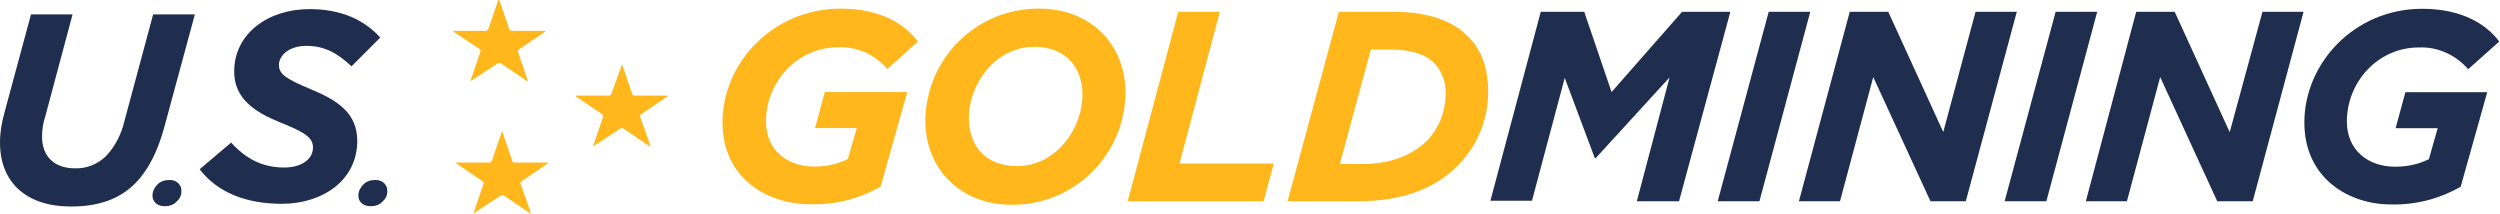 <svg version="1.2" xmlns="http://www.w3.org/2000/svg" viewBox="0 0 1564 134" width="1564" height="134">
	<title>us-goldmining-logo-rev-svg</title>
	<style>
		.s0 { fill: #1f2d4e } 
		.s1 { fill: #ffb71b } 
	</style>
	<g id="Layer">
		<path id="Layer" class="s0" d="m0 89.2c0-6.4 1.1-12.7 2.8-18.8l16.6-61.4h26l-17.1 63.9c-1.4 4.1-2 8.6-2 12.7 0 11.7 7.2 19.7 20.5 19.7 7.2 0.3 14.1-2.5 19.4-7.5 5.8-6.1 9.7-13.8 11.6-21.9l18-66.9h26.1l-19.1 70.5c-4.2 15.3-10 26.9-18.3 35.3-9.7 9.7-22.7 14.4-40.2 14.4-27.4 0-44.3-14.7-44.3-40zm124.9 16.7l19.7-16.7c9.4 10.3 19.7 15.6 33.2 15.6 10.6 0 18-5 18-12.5 0-5.8-4.1-9.2-20.2-15.6-15.2-6.1-29.1-14.4-29.1-31.9 0-24.1 21.6-39.1 47.1-39.1 20.2 0 34.4 6.9 44.3 17.8l-18 18c-8.8-8.3-16.9-12.8-28.2-12.8-11.1 0-17.2 6.1-17.2 12 0 5.8 4.7 8.8 20.8 15.5 16 6.7 28.2 14.7 28.2 31.9 0 25-22.1 39.4-47.1 39.4-22.7 0-40.4-7.2-51.5-21.6z"/>
		<path id="Layer" fill-rule="evenodd" class="s1" d="m452 76.5c0-36.9 31.3-71.1 74-71.1 24.9 0 40.2 9.7 48.2 20.6l-19.1 17.2c-7.8-9.2-19.1-14.2-31-13.6-25.2 0-44.9 21.6-44.9 46.3 0 18.3 13.6 28.3 30.2 28.3 7.2 0 14.4-1.4 21-4.7l5.6-19.4h-26.1l6.1-22.5h51.6l-16.7 59.1c-13 7.5-27.9 11.4-42.9 11.1-27.4 0.3-56-15.8-56-51.3zm126.9-0.9c0.3-39.1 32.1-70.5 71.2-70.2 32.7 0 54 22.8 54 52.5-0.3 39.1-32.1 70.5-71.2 70.2-32.4 0-54-22.8-54-52.5zm98.3-16.1c0-17.5-10.5-30.2-30.1-30.2-25 0-41 23.9-41 44.4 0 17.5 10.5 30.2 30.1 30.2 24.7 0 41-23.8 41-44.4zm59.9-52.1h26l-25.2 94.9h59l-6.4 23.6h-85zm100.5 0h34.4c23 0 37.4 6.4 46.2 15.2 8.9 8.9 12.8 20.3 12.8 34.7 0 17.5-6.9 34.4-19.4 46.7-14.1 14.1-34.6 21.9-62 21.9h-44.1zm15.2 95.2c15.8 0 30.2-5 39.7-14.4 7.7-7.8 11.9-18.6 11.9-29.7 0.2-7-2.2-13.6-7-18.9-5.2-5.3-13.8-8.6-27.1-8.6h-12.7l-19.4 71.6z"/>
		<path id="Layer" class="s0" d="m963.9 7.4h27.2l17.1 50.2 44.1-50.2h30.2l-32.1 118.5h-26.4l20.5-77.5-46.2 50.5h-0.6l-18.8-50.2-20.5 76.9h-26zm142.6 0h26l-31.8 118.5h-26.1zm50.7 0h24.1l34.4 75.2 20.2-75.2h25.8l-31.9 118.5h-22.1l-35.8-77.7-20.8 77.7h-25.7zm128.8 0h26l-31.8 118.5h-26.1zm50.4 0h24.1l34.4 75.3 20.5-75.3h25.7l-31.8 118.5h-22.2l-35.7-77.7-20.8 77.7h-25.7zm105.2 69.2c0-37 31.3-71.1 73.7-71.1 24.9 0 40.2 9.7 48.2 20.5l-19.4 17.3c-7.7-8.9-19.1-14.2-31-13.6-25.5 0-44.9 21.6-44.9 46.3 0 18.3 13.6 28.3 30.2 28.3 7.2 0 14.4-1.4 21.1-4.7l5.5-19.4h-26.3l6.1-22.5h51.2l-16.6 59.1c-13 7.5-28 11.4-42.9 11.1-26.3 0.3-54.9-15.8-54.9-51.3zm-1344.2 50.5c-1.4-1.4-2-2.8-2-4.7 0-2.8 1.2-5 3.1-7 1.9-1.9 4.4-2.8 7.5-2.8 2.2 0 4.1 0.6 5.5 2 1.4 1.4 2 2.8 2 5 0 2.8-1.2 5-3.1 6.6-1.9 2-4.4 2.8-7.5 2.8-2.5 0-4.1-0.8-5.5-1.9zm128.8 0c-1.4-1.4-2-2.8-2-4.7 0-2.8 1.2-5 3.1-7 1.9-1.9 4.4-2.8 7.5-2.8 2.2 0 4.1 0.6 5.5 2 1.4 1.4 2 2.8 2 5 0 2.8-1.2 5-3.1 6.6-1.9 2-4.4 2.8-7.5 2.8-2.2 0-4.1-0.8-5.5-1.9z"/>
		<path id="Layer" class="s1" d="m321.9 101.7c-0.6 0-1.4-0.3-1.4-1.1l-6.1-17.8c-0.3-0.5-0.6-0.5-0.6 0l-6.1 17.8c-0.2 0.6-0.8 1.1-1.6 1.1h-20.2c-0.6 0-0.9 0.3-0.3 0.6l16.3 11.1c0.6 0.3 0.9 1.1 0.6 1.6l-6.1 17.8c-0.3 0.6 0 0.8 0.5 0.3l16.4-10.8c0.5-0.3 1.4-0.3 1.9 0l16.4 11.1c0.5 0.2 0.8 0.2 0.5-0.3l-6.4-18.1c-0.2-0.5 0-1.3 0.6-1.6l16.3-11.1c0.6-0.3 0.3-0.6-0.2-0.6zm75-41.9c-0.5 0-1.4-0.3-1.4-1.1l-6.1-17.8c-0.2-0.5-0.5-0.5-0.5 0l-6.4 17.8c-0.3 0.6-0.8 1.1-1.6 1.1h-20.3c-0.5 0-0.8 0.3-0.2 0.6l16.3 11.1c0.6 0.2 0.8 1.1 0.6 1.6l-6.1 17.8c-0.3 0.6 0 0.8 0.5 0.3l16.4-10.8c0.5-0.3 1.3-0.3 1.9 0l16.3 11.1c0.6 0.2 0.9 0.2 0.6-0.3l-6.4-18.1c-0.3-0.5 0-1.4 0.6-1.6l16.3-11.1c0.6-0.3 0.3-0.6-0.3-0.6zm-76.7-40.5c-0.5 0-1.4-0.3-1.6-1.1l-6.1-17.8q-0.5-0.8-0.9 0l-6.1 17.8c-0.2 0.5-0.8 1.1-1.6 1.1h-20c-0.5 0-0.8 0.3-0.2 0.5l16.3 10.9c0.6 0.2 0.8 1.1 0.6 1.6l-6.1 17.8c-0.3 0.6 0 0.8 0.5 0.3l16.4-10.8c0.5-0.3 1.3-0.3 1.9 0l16.3 11.1c0.6 0.2 0.9 0.2 0.6-0.3l-6.1-17.8c-0.3-0.5 0-1.4 0.6-1.7l16.3-11.1c0.5-0.2 0.3-0.5-0.3-0.5z"/>
	</g>
</svg>